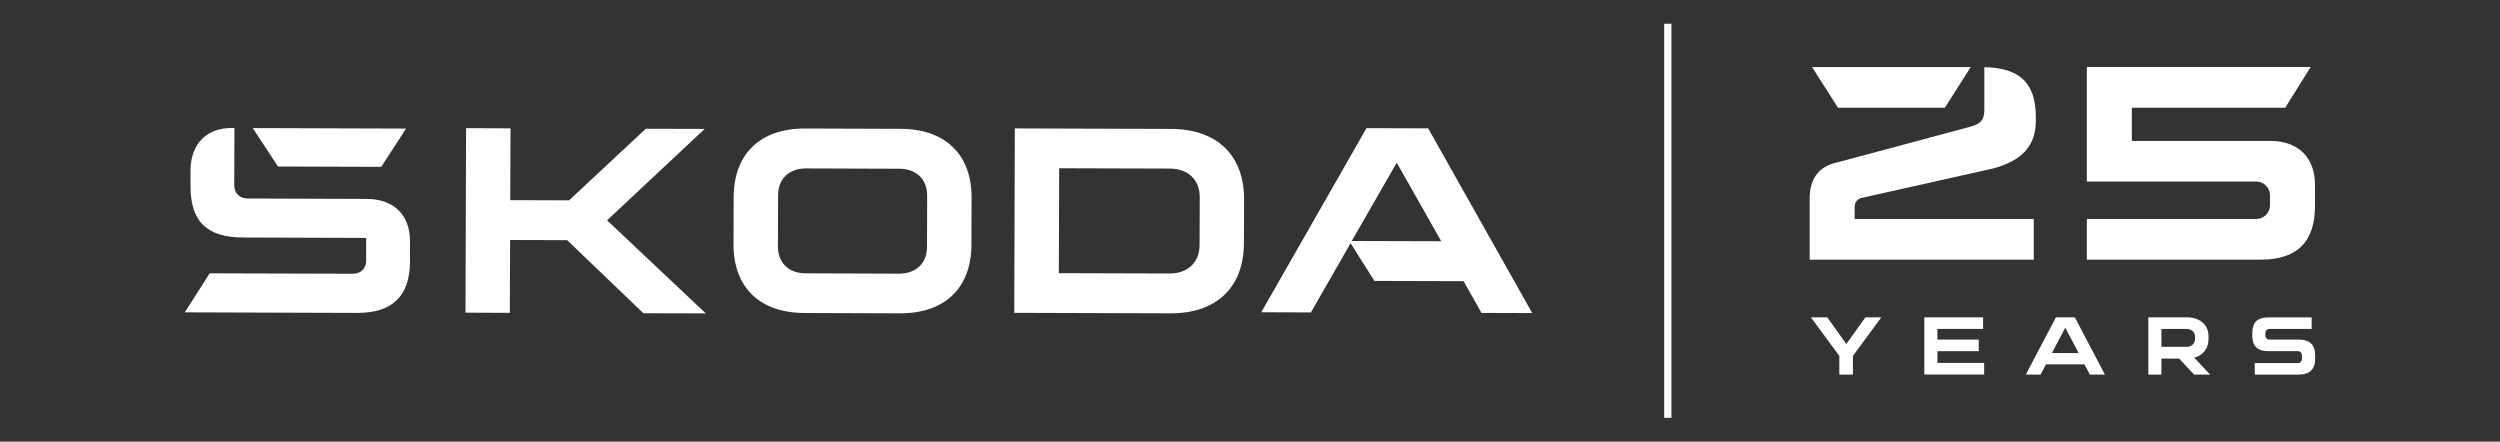 <?xml version="1.0" encoding="UTF-8"?>
<svg id="Layer_1" xmlns="http://www.w3.org/2000/svg" version="1.1" viewBox="0 0 300 53">
  <rect x="0" y="0" width="300" height="53" fill="#333333" stroke="none"/>
  <!-- Generator: Adobe Illustrator 30.0.0, SVG Export Plug-In . SVG Version: 2.1.1 Build 4)  -->
  <defs>
    <style>
      .st0 {
        fill: #fff;
      }
    </style>
  </defs>
  <path class="st0" d="M22.18,37.48l2.98-4.68,17.17.05c.97,0,1.61-.62,1.61-1.58v-2.72s-14.75-.05-14.75-.05c-4.4-.01-6.34-1.94-6.33-6.21v-1.84c.02-3.18,1.93-5.1,4.93-5.09h.34s-.02,6.86-.02,6.86c0,.96.63,1.59,1.6,1.6l14.3.05c3.26.01,5.2,1.94,5.19,5.08v2.43c-.02,4.14-2.1,6.19-6.37,6.17l-20.64-.07ZM127.06,32.78l13.28.04c2.2,0,3.6-1.33,3.61-3.42l.02-5.73c0-2.09-1.39-3.44-3.59-3.44l-13.28-.04-.04,12.59ZM121.71,37.54l.07-22.13,18.74.06c5.58.02,8.79,3.21,8.77,8.48l-.02,5.23c-.02,5.27-3.24,8.44-8.83,8.42l-18.74-.06ZM96.68,32.8l11.21.04c2.03,0,3.35-1.24,3.35-3.21l.02-6.15c0-1.97-1.3-3.23-3.33-3.23l-11.21-.04c-2.03,0-3.35,1.24-3.35,3.21l-.02,6.15c0,1.97,1.3,3.23,3.33,3.23M108,37.6l-11.46-.04c-5.41-.02-8.54-3.12-8.52-8.27l.02-5.65c.02-5.15,3.16-8.23,8.57-8.22l11.46.04c5.41.02,8.54,3.12,8.52,8.27l-.02,5.65c-.02,5.15-3.16,8.23-8.57,8.22M151.35,37.47l12.63-22.09,7.4.02,12.49,22.17-6.09-.02-2.15-3.81-10.7-.03-2.86-4.53-4.76,8.31-5.96-.02ZM162.21,28.92l10.74.03-5.34-9.43-5.4,9.4ZM33.36,19.98l-3.03-4.61,18.4.06-2.98,4.59-12.39-.04ZM55.86,37.51l.07-22.13,5.33.02-.03,8.62,7.06.02,9.21-8.59,7.06.02-11.71,10.97,11.85,11.17-7.49-.02-9.15-8.77-6.85-.02-.03,8.74-5.33-.02Z"/>
  <g>
    <path class="st0" d="M274.23,12.93h-18.41v3.98h16.62c3.35,0,5.36,2,5.36,5.27v2.53c0,4.31-2.13,6.45-6.53,6.45h-20.85v-4.88h20.32c.91,0,1.66-.74,1.66-1.66v-1.18c0-.91-.74-1.66-1.66-1.66h-20.32v-13.74h26.86l-3.05,4.88Z"/>
    <path class="st0" d="M222.56,24.78v1.5h21.49v4.88h-26.89v-7.35c0-2.04.83-3.81,3.34-4.33,0,0,14.21-3.81,15.48-4.15.49-.13,1.31-.29,1.77-.82.35-.41.37-1.05.37-1.32,0-.05,0-5.13,0-5.13,2.09.04,3.62.52,4.6,1.41,1.05.94,1.58,2.46,1.58,4.54v.47c0,3.07-1.71,4.81-5.14,5.74l-15.82,3.54c-.46.12-.78.54-.78,1.02Z"/>
    <path class="st0" d="M217.45,8.05l3.11,4.88h12.82l3.11-4.88h-19.05Z"/>
    <path class="st0" d="M270.57,44.95v-1.38h5.17c.15,0,.27-.05.35-.14.09-.09.14-.21.14-.35v-.45c0-.15-.05-.27-.14-.35-.09-.09-.2-.14-.35-.14h-3.53c-.68,0-1.17-.16-1.48-.47-.31-.31-.46-.81-.46-1.48v-.15c0-.68.16-1.18.46-1.48.31-.31.81-.47,1.48-.47h5.19v1.38h-5.06c-.14,0-.26.05-.35.14-.09.09-.14.2-.14.35v.3c0,.15.05.27.14.36.09.09.21.13.35.13h3.53c1.3,0,1.95.63,1.95,1.89v.39c0,1.28-.65,1.92-1.95,1.92h-5.31Z"/>
    <path class="st0" d="M257.8,44.95v-6.87h4.59c.81,0,1.45.21,1.92.62.47.41.71.97.71,1.7v.27c0,.57-.15,1.05-.45,1.44-.3.39-.72.66-1.26.81l1.9,2.03h-1.92l-1.79-1.92h-2.13v1.92h-1.57ZM259.37,41.62h3c.31,0,.56-.09.75-.27.19-.18.29-.42.29-.7v-.23c0-.29-.09-.52-.29-.69-.18-.17-.43-.26-.75-.26h-3v2.14Z"/>
    <path class="st0" d="M245.52,43.72l-.65,1.23h-1.77l3.61-6.87h2.27l3.61,6.87h-1.81l-.65-1.23h-4.62ZM247.83,39.32l-1.6,3.05h3.21l-1.61-3.05Z"/>
    <path class="st0" d="M230.92,44.95v-6.87h7.05v1.39h-5.48v1.28h4.96v1.39h-4.96v1.41h5.61v1.39h-7.18Z"/>
    <path class="st0" d="M220.72,44.95v-2.24l-3.41-4.63h1.96l2.29,3.2,2.29-3.2h1.91l-3.41,4.63v2.24h-1.64Z"/>
  </g>
  <rect class="st0" x="199.7" y="2.85" width=".87" height="47.29"/>
</svg>